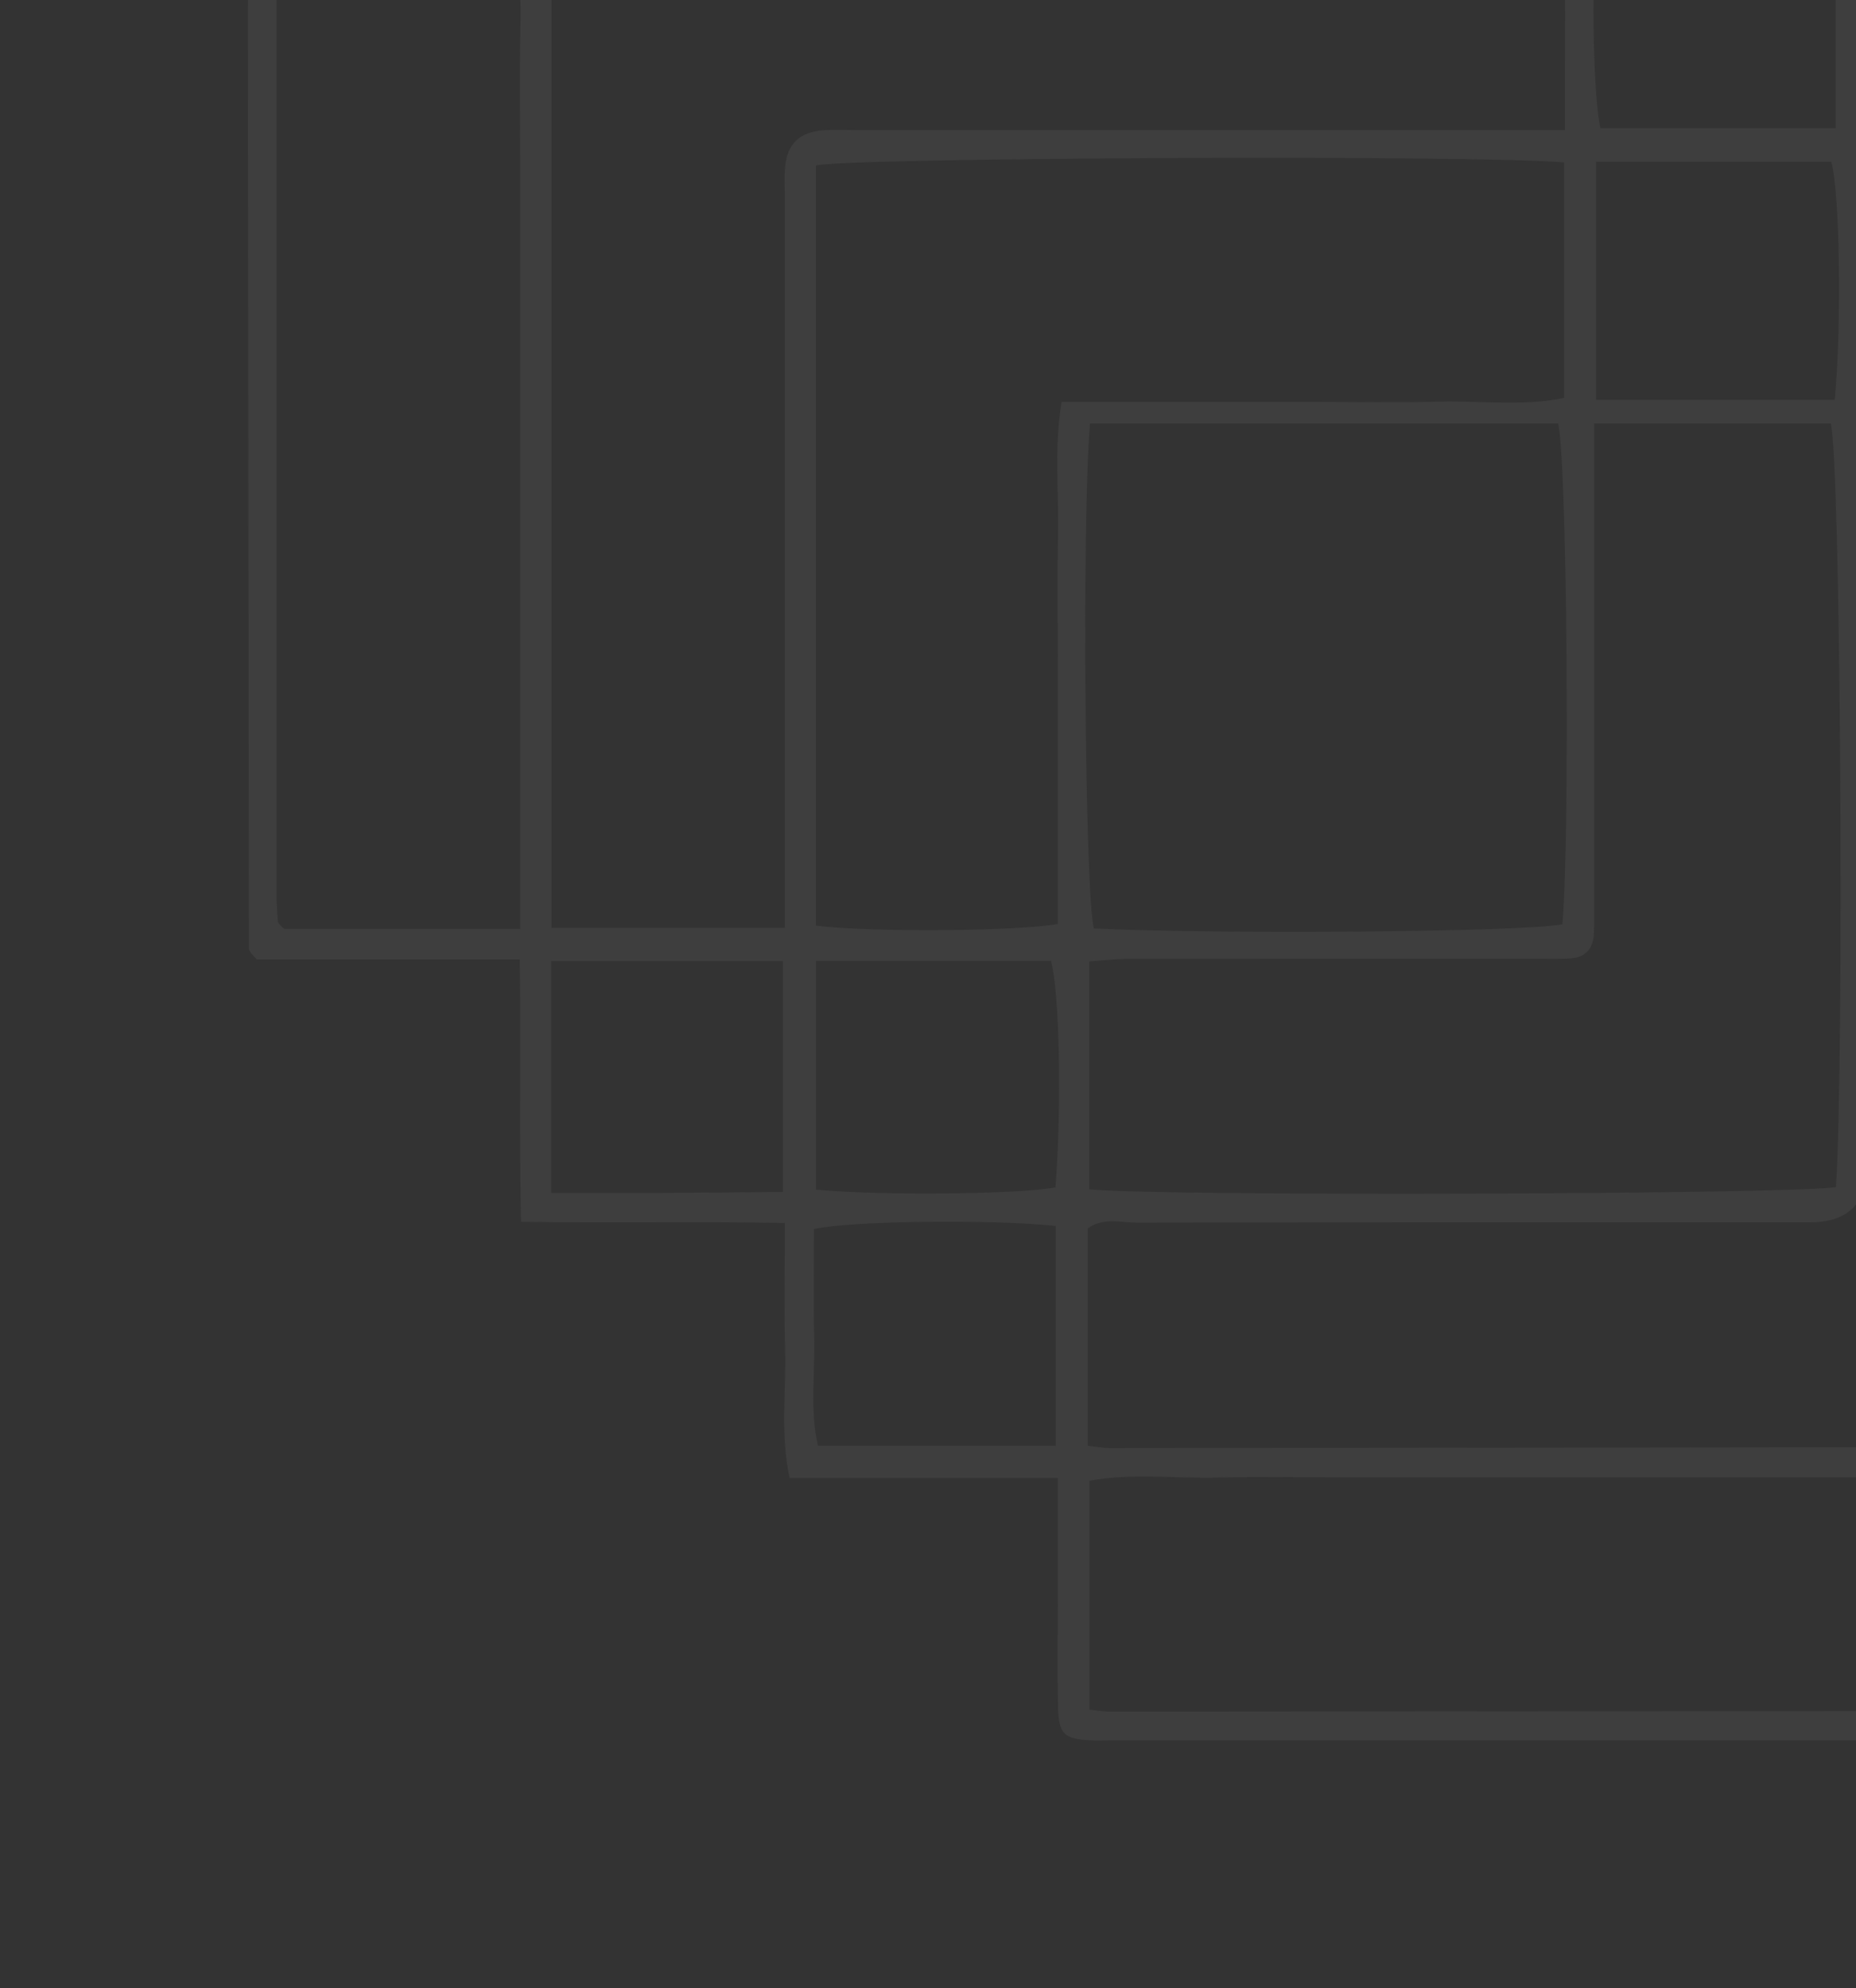<svg width="240" height="257" viewBox="0 0 240 257" fill="none" xmlns="http://www.w3.org/2000/svg">
<rect x="0" y="0" width="240" height="257" fill="#333333" stroke="none"/>
<path d="M136.531 158.48C128.13 157.593 109.791 157.825 105.26 158.883C105.26 163.457 105.165 168.099 105.285 172.736C105.41 177.502 104.705 182.327 105.774 186.907H136.531V158.48ZM237.368 -11.456C233.527 -12.653 212.615 -12.845 206.541 -11.693C205.739 -3.739 205.958 12.182 206.951 16.581H237.368V-11.456ZM71.282 154.208C76.598 154.208 81.433 154.224 86.268 154.204C91.259 154.181 96.251 154.126 101.229 154.085V124.232H71.282V154.208ZM105.517 153.786C113.823 154.586 132.05 154.388 136.483 153.489C137.308 142.913 137.014 128.279 135.902 124.203H105.517V153.786ZM241.888 20.805C240.954 29.779 241.23 47.604 242.365 51.954C247.14 51.954 251.989 52.059 256.816 51.925C261.782 51.787 266.801 52.529 271.575 51.455V20.805H241.888ZM237.251 51.673C238.185 41.612 237.888 24.835 236.805 20.912H206.38V51.673H237.251ZM140.946 54.746C139.883 67.304 140.299 115.819 141.451 120.022C158.209 120.821 197.044 120.477 202.033 119.486C203.039 107.691 202.626 58.992 201.475 54.746H140.946ZM206.14 54.731V61.231C206.14 79.669 206.141 98.105 206.139 116.543C206.139 117.961 206.184 119.382 206.1 120.796C205.991 122.672 204.962 123.786 203.055 123.898C201.641 123.982 200.219 123.94 198.803 123.94C181.176 123.942 163.549 123.932 145.923 123.957C144.189 123.96 142.456 124.174 140.849 124.282V153.743C149.497 154.68 233.049 154.395 237.41 153.445C238.513 135.919 237.994 59.166 236.731 54.731H206.14ZM202.259 20.997C190.808 19.981 109.769 20.367 105.521 21.391V119.657C112.133 120.52 131.739 120.403 136.788 119.437V86.182C136.788 80.51 136.695 74.836 136.815 69.166C136.933 63.571 136.288 57.935 137.276 51.954H169.682C175.151 51.954 180.624 52.064 186.091 51.923C191.466 51.785 196.896 52.547 202.259 51.447V20.997ZM140.662 186.907C141.923 187.042 142.699 187.2 143.476 187.199C185.865 187.162 228.253 187.113 270.642 187.055C270.822 187.053 271.013 186.923 271.162 186.812C271.321 186.695 271.448 186.528 271.639 186.34V54.915H241.431V61.786C241.431 91.4 241.442 121.013 241.431 150.627C241.431 155.544 238.977 158.007 234.068 158.015C205.065 158.019 176.061 157.997 147.056 158.055C144.939 158.06 142.635 157.344 140.662 158.796V186.907ZM101.492 119.954V112.942C101.492 83.938 101.492 54.935 101.493 25.932C101.493 24.513 101.4 23.086 101.517 21.675C101.773 18.59 103.378 17.057 106.56 16.833C107.973 16.734 109.398 16.814 110.818 16.814H202.36C202.386 6.8 202.385 -2.62 202.364 -12.387C199.898 -12.387 198.101 -12.388 196.303 -12.386C154.931 -12.335 113.559 -12.284 72.188 -12.222C72.02 -12.22 71.842 -12.052 71.688 -11.934C71.527 -11.813 71.39 -11.659 71.32 -11.594V119.954H101.492ZM275.661 190.977C269.188 190.977 263.533 190.976 257.867 190.976H173.893C168.417 190.976 162.937 190.869 157.464 191.006C151.877 191.147 146.24 190.399 140.864 191.427V221.006C141.931 221.117 142.71 221.271 143.488 221.27C197.644 221.233 251.798 221.183 305.953 221.122C306.123 221.121 306.314 220.976 306.462 220.865C306.632 220.748 306.77 220.591 306.887 220.479V54.608C298.749 54.608 290.886 54.651 283.024 54.596C275.597 54.545 275.639 54.319 275.65 61.874C275.682 102.444 275.661 143.013 275.661 183.581L275.661 190.977ZM67.266 120.091V80.689C67.266 74.2 67.265 67.71 67.265 61.221C67.265 54.934 67.266 48.647 67.266 42.361V22.892C67.266 16.402 67.169 9.912 67.292 3.423C67.413 -2.982 66.733 -9.427 67.674 -15.604C68.264 -15.858 68.438 -15.952 68.623 -16.007C68.816 -16.065 69.02 -16.093 69.22 -16.12C69.421 -16.143 69.624 -16.16 69.825 -16.16C112.818 -16.165 155.812 -16.17 198.804 -16.176C199.21 -16.176 199.617 -16.166 200.021 -16.189C200.425 -16.209 200.831 -16.242 201.229 -16.312C201.41 -16.344 201.587 -16.458 201.74 -16.57C201.902 -16.689 202.035 -16.847 202.08 -16.891V-45.961C193.465 -46.919 40.42 -46.623 35.764 -45.606C35.764 8.251 35.764 62.176 35.771 116.101C35.771 117.11 35.858 118.121 35.939 119.129C35.952 119.297 36.13 119.463 36.255 119.608C36.385 119.761 36.545 119.888 36.762 120.091H67.266ZM310.728 51.954V224.604C309.009 224.739 307.449 224.97 305.9 224.971C251.745 224.99 197.587 224.986 143.432 224.986C142.62 224.986 141.806 225.023 140.997 224.977C137.541 224.781 136.889 224.179 136.81 220.528C136.711 216.068 136.785 211.604 136.785 207.141V191.063H102.105C100.868 185.315 101.674 179.869 101.524 174.483C101.377 169.24 101.492 163.988 101.492 158.099C90.111 157.884 79.049 158.139 67.373 157.941C67.124 146.53 67.375 135.476 67.213 124.03H33.212C32.703 123.477 32.547 123.34 32.434 123.174C32.326 123.014 32.189 122.827 32.189 122.65C32.115 66.269 32.052 9.887 32 -46.493C31.999 -47.48 32.137 -48.467 32.239 -49.815C33.943 -49.945 35.498 -50.166 37.054 -50.167C91.209 -50.186 145.365 -50.182 199.521 -50.182C200.332 -50.182 201.147 -50.221 201.954 -50.173C205.393 -49.973 206.054 -49.361 206.12 -45.706C206.211 -40.637 206.143 -35.566 206.143 -30.494V-16.248H240.837C242.047 -10.493 241.262 -5.05 241.399 0.339C241.548 5.583 241.431 10.833 241.431 16.62C247.384 17.015 253.007 16.753 258.61 16.803C264.042 16.851 269.485 16.814 275.427 16.814C275.968 28.556 275.438 39.859 275.767 51.482C281.602 52.423 287.438 51.826 293.231 51.931C298.876 52.035 304.531 51.954 310.728 51.954Z" fill="#F5F5F5" fill-opacity="0.06"/>
</svg>
